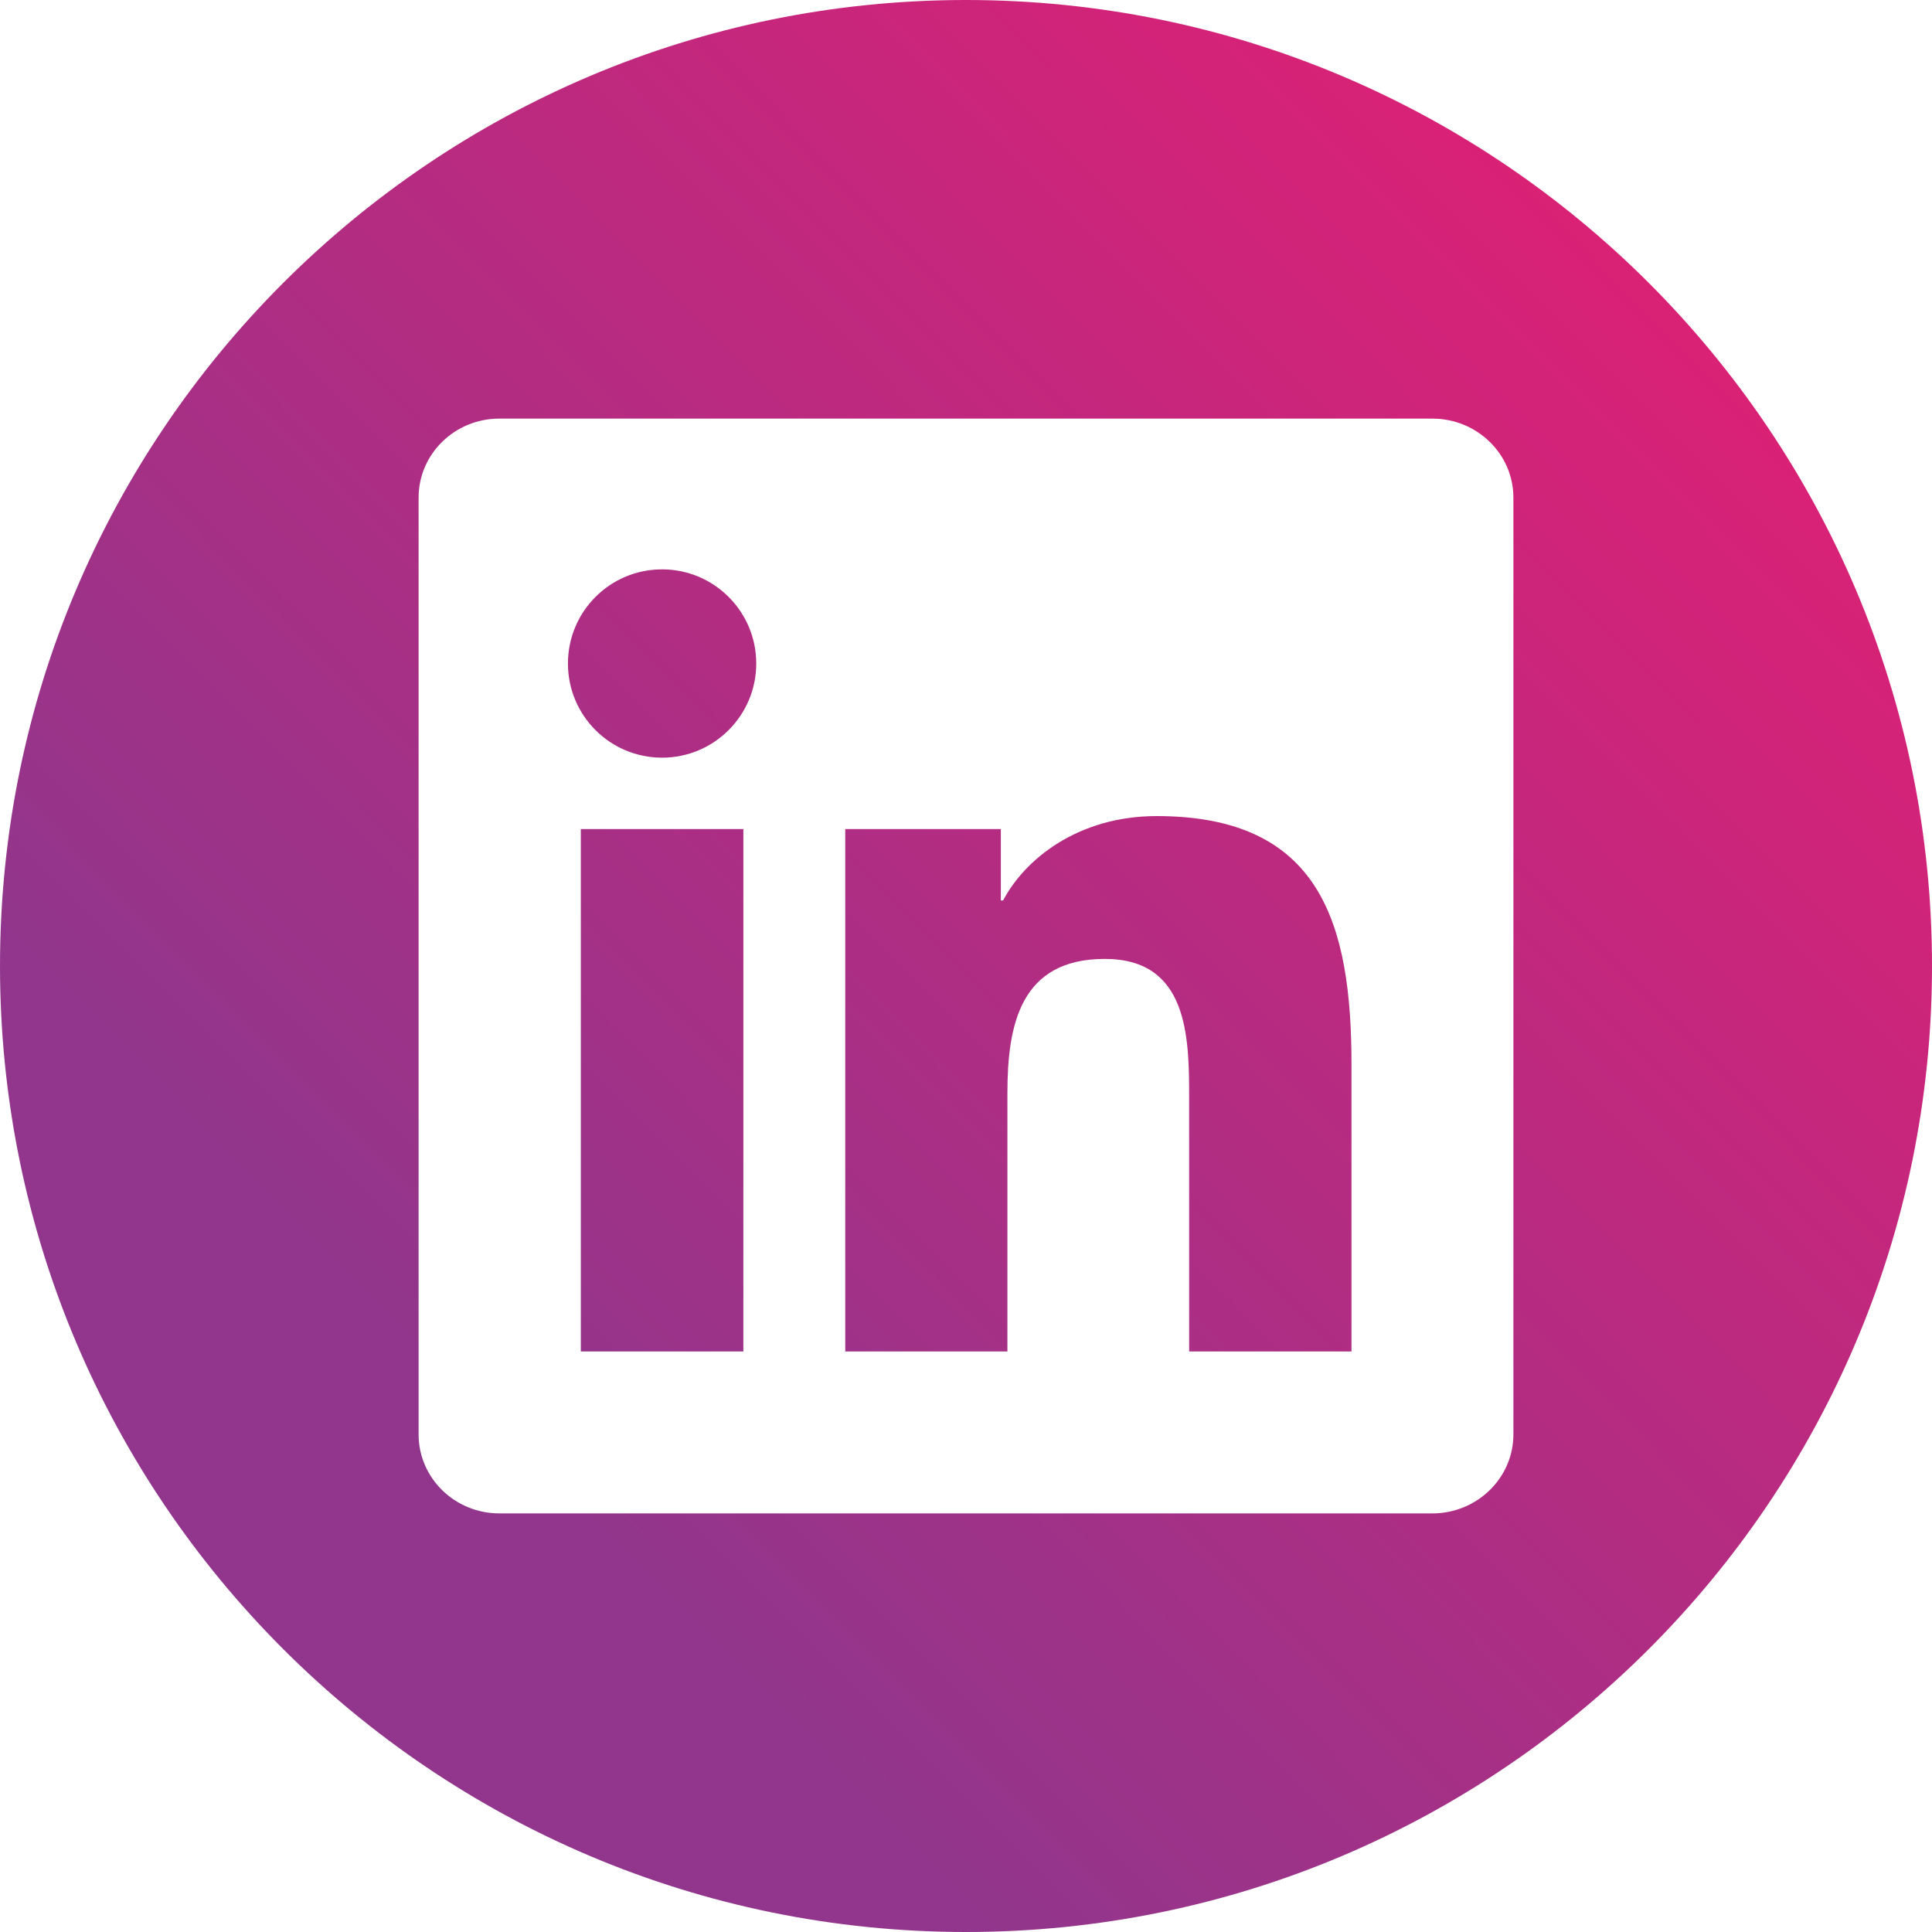 <?xml version="1.0" encoding="UTF-8"?>
<svg width="30px" height="30px" viewBox="0 0 30 30" version="1.1" xmlns="http://www.w3.org/2000/svg" xmlns:xlink="http://www.w3.org/1999/xlink">
    <!-- Generator: Sketch 61 (89581) - https://sketch.com -->
    <title>Fill 1 Copy 3</title>
    <desc>Created with Sketch.</desc>
    <defs>
        <linearGradient x1="21.614%" y1="69.838%" x2="92.113%" y2="0%" id="linearGradient-1">
            <stop stop-color="#91368C" offset="0%"></stop>
            <stop stop-color="#E71D72" offset="100%"></stop>
        </linearGradient>
    </defs>
    <g id="Symbols" stroke="none" stroke-width="1" fill="none" fill-rule="evenodd">
        <g id="Icon/LinkedIn" fill="url(#linearGradient-1)">
            <path d="M15,0 C23.279,0 30,6.721 30,15 C30,23.279 23.279,30 15,30 C6.721,30 0,23.279 0,15 C0,6.721 6.721,0 15,0 Z M22.242,6.5 L7.754,6.5 C7.062,6.5 6.5,7.049 6.5,7.726 L6.5,22.274 C6.5,22.95 7.062,23.5 7.754,23.5 L22.242,23.5 C22.935,23.5 23.5,22.95 23.5,22.274 L23.5,7.726 C23.5,7.049 22.935,6.5 22.242,6.5 Z M15.643,20.986 L13.125,20.986 L13.125,12.874 L15.541,12.874 L15.541,13.982 L15.576,13.982 C15.912,13.345 16.735,12.672 17.962,12.672 C20.514,12.672 20.986,14.352 20.986,16.537 L20.986,20.986 L18.465,20.986 L18.465,17.041 C18.465,16.1 18.449,14.89 17.155,14.89 C15.843,14.89 15.643,15.915 15.643,16.973 L15.643,20.986 Z M9.019,20.986 L11.543,20.986 L11.543,12.874 L9.019,12.874 L9.019,20.986 Z M10.281,11.765 C9.471,11.765 8.819,11.11 8.819,10.303 C8.819,9.496 9.471,8.841 10.281,8.841 C11.088,8.841 11.743,9.496 11.743,10.303 C11.743,11.11 11.088,11.765 10.281,11.765 Z" id="Fill-1-Copy-3"></path>
        </g>
    </g>
</svg>
